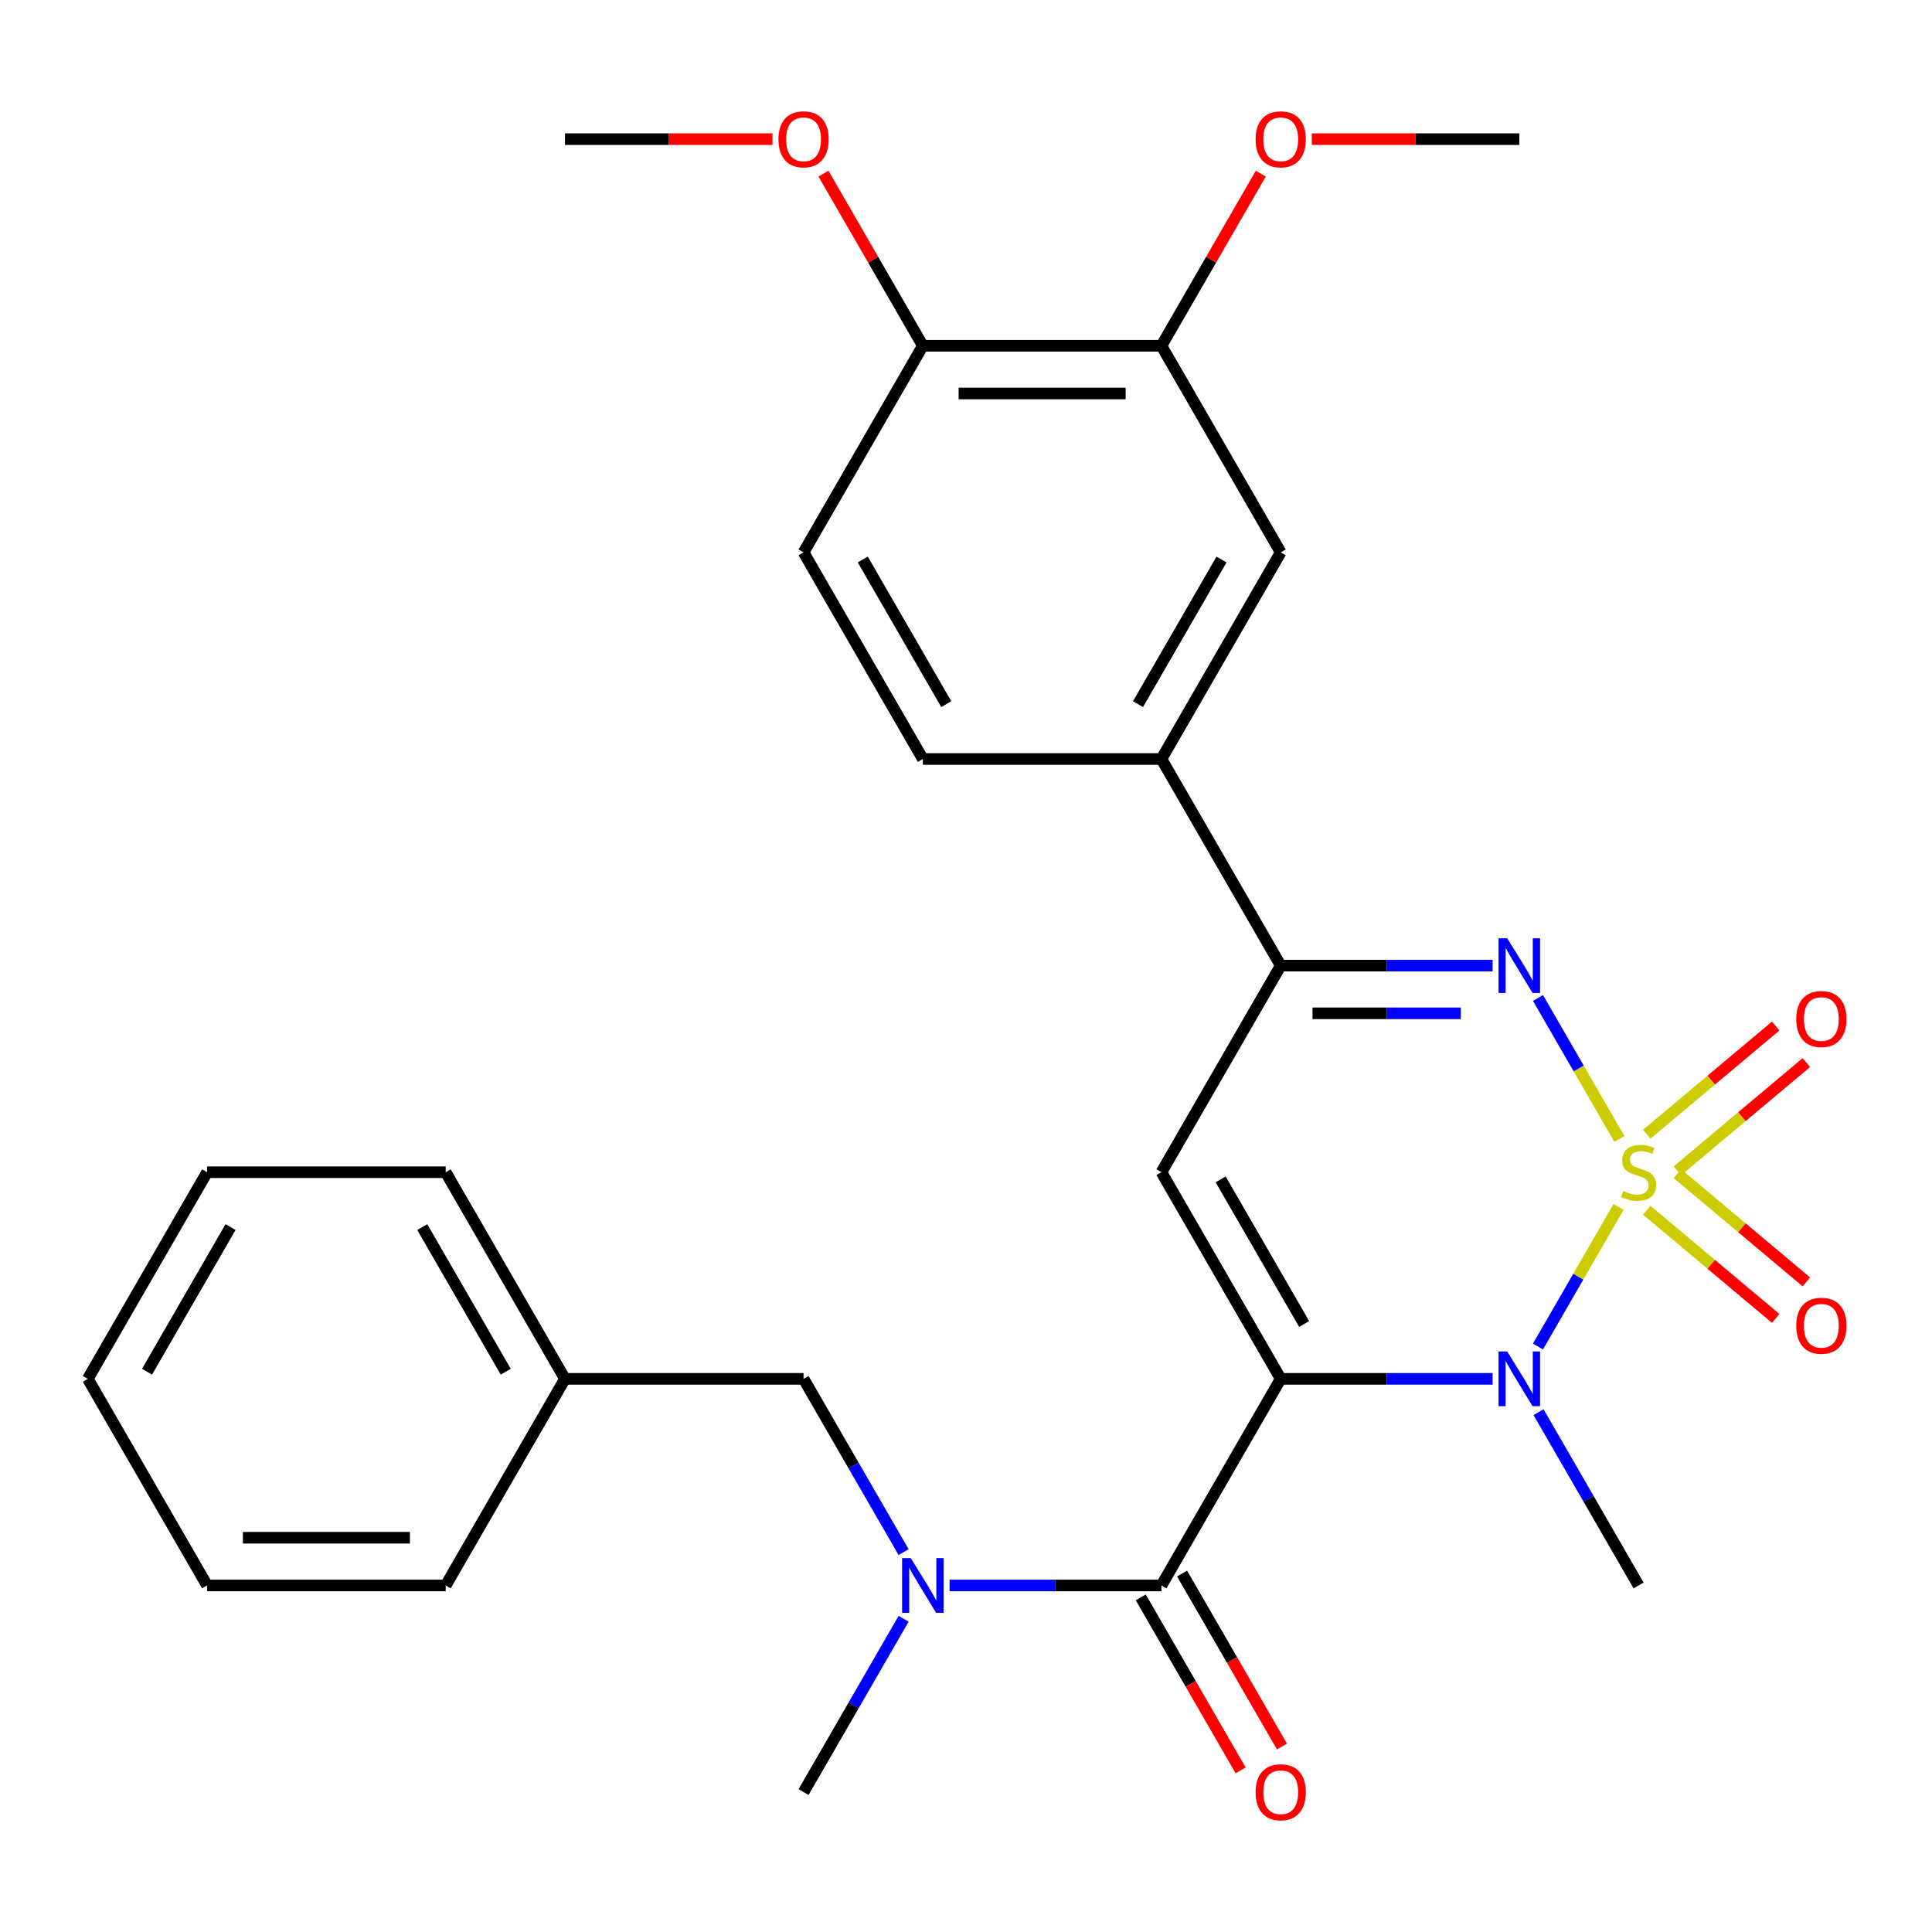<?xml version='1.0' encoding='iso-8859-1'?>
<svg version='1.1' baseProfile='full'
              xmlns='http://www.w3.org/2000/svg'
                      xmlns:rdkit='http://www.rdkit.org/xml'
                      xmlns:xlink='http://www.w3.org/1999/xlink'
                  xml:space='preserve'
width='1000px' height='1000px' viewBox='0 0 1000 1000'>
<!-- END OF HEADER -->
<rect style='opacity:1.0;fill:#FFFFFF;stroke:none' width='1000' height='1000' x='0' y='0'> </rect>
<path class='bond-1' d='M 837.758,624.712 L 816.902,660.836' style='fill:none;fill-rule:evenodd;stroke:#CCCC00;stroke-width:6px;stroke-linecap:butt;stroke-linejoin:miter;stroke-opacity:1' />
<path class='bond-1' d='M 816.902,660.836 L 796.045,696.96' style='fill:none;fill-rule:evenodd;stroke:#0000FF;stroke-width:6px;stroke-linecap:butt;stroke-linejoin:miter;stroke-opacity:1' />
<path class='bond-2' d='M 838.197,589.537 L 817.127,553.044' style='fill:none;fill-rule:evenodd;stroke:#CCCC00;stroke-width:6px;stroke-linecap:butt;stroke-linejoin:miter;stroke-opacity:1' />
<path class='bond-2' d='M 817.127,553.044 L 796.058,516.551' style='fill:none;fill-rule:evenodd;stroke:#0000FF;stroke-width:6px;stroke-linecap:butt;stroke-linejoin:miter;stroke-opacity:1' />
<path class='bond-7' d='M 868.236,605.995 L 901.607,577.994' style='fill:none;fill-rule:evenodd;stroke:#CCCC00;stroke-width:6px;stroke-linecap:butt;stroke-linejoin:miter;stroke-opacity:1' />
<path class='bond-7' d='M 901.607,577.994 L 934.977,549.993' style='fill:none;fill-rule:evenodd;stroke:#FF0000;stroke-width:6px;stroke-linecap:butt;stroke-linejoin:miter;stroke-opacity:1' />
<path class='bond-7' d='M 852.361,587.075 L 885.731,559.074' style='fill:none;fill-rule:evenodd;stroke:#CCCC00;stroke-width:6px;stroke-linecap:butt;stroke-linejoin:miter;stroke-opacity:1' />
<path class='bond-7' d='M 885.731,559.074 L 919.101,531.073' style='fill:none;fill-rule:evenodd;stroke:#FF0000;stroke-width:6px;stroke-linecap:butt;stroke-linejoin:miter;stroke-opacity:1' />
<path class='bond-8' d='M 852.361,626.414 L 885.731,654.415' style='fill:none;fill-rule:evenodd;stroke:#CCCC00;stroke-width:6px;stroke-linecap:butt;stroke-linejoin:miter;stroke-opacity:1' />
<path class='bond-8' d='M 885.731,654.415 L 919.101,682.416' style='fill:none;fill-rule:evenodd;stroke:#FF0000;stroke-width:6px;stroke-linecap:butt;stroke-linejoin:miter;stroke-opacity:1' />
<path class='bond-8' d='M 868.236,607.494 L 901.607,635.495' style='fill:none;fill-rule:evenodd;stroke:#CCCC00;stroke-width:6px;stroke-linecap:butt;stroke-linejoin:miter;stroke-opacity:1' />
<path class='bond-8' d='M 901.607,635.495 L 934.977,663.496' style='fill:none;fill-rule:evenodd;stroke:#FF0000;stroke-width:6px;stroke-linecap:butt;stroke-linejoin:miter;stroke-opacity:1' />
<path class='bond-0' d='M 662.898,713.689 L 717.729,713.689' style='fill:none;fill-rule:evenodd;stroke:#000000;stroke-width:6px;stroke-linecap:butt;stroke-linejoin:miter;stroke-opacity:1' />
<path class='bond-0' d='M 717.729,713.689 L 772.56,713.689' style='fill:none;fill-rule:evenodd;stroke:#0000FF;stroke-width:6px;stroke-linecap:butt;stroke-linejoin:miter;stroke-opacity:1' />
<path class='bond-4' d='M 662.898,713.689 L 601.154,820.633' style='fill:none;fill-rule:evenodd;stroke:#000000;stroke-width:6px;stroke-linecap:butt;stroke-linejoin:miter;stroke-opacity:1' />
<path class='bond-29' d='M 662.898,713.689 L 601.154,606.744' style='fill:none;fill-rule:evenodd;stroke:#000000;stroke-width:6px;stroke-linecap:butt;stroke-linejoin:miter;stroke-opacity:1' />
<path class='bond-29' d='M 675.025,685.298 L 631.804,610.437' style='fill:none;fill-rule:evenodd;stroke:#000000;stroke-width:6px;stroke-linecap:butt;stroke-linejoin:miter;stroke-opacity:1' />
<path class='bond-17' d='M 796.345,730.936 L 822.238,775.785' style='fill:none;fill-rule:evenodd;stroke:#0000FF;stroke-width:6px;stroke-linecap:butt;stroke-linejoin:miter;stroke-opacity:1' />
<path class='bond-17' d='M 822.238,775.785 L 848.131,820.633' style='fill:none;fill-rule:evenodd;stroke:#000000;stroke-width:6px;stroke-linecap:butt;stroke-linejoin:miter;stroke-opacity:1' />
<path class='bond-5' d='M 772.56,499.8 L 717.729,499.8' style='fill:none;fill-rule:evenodd;stroke:#0000FF;stroke-width:6px;stroke-linecap:butt;stroke-linejoin:miter;stroke-opacity:1' />
<path class='bond-5' d='M 717.729,499.8 L 662.898,499.8' style='fill:none;fill-rule:evenodd;stroke:#000000;stroke-width:6px;stroke-linecap:butt;stroke-linejoin:miter;stroke-opacity:1' />
<path class='bond-5' d='M 756.111,524.498 L 717.729,524.498' style='fill:none;fill-rule:evenodd;stroke:#0000FF;stroke-width:6px;stroke-linecap:butt;stroke-linejoin:miter;stroke-opacity:1' />
<path class='bond-5' d='M 717.729,524.498 L 679.347,524.498' style='fill:none;fill-rule:evenodd;stroke:#000000;stroke-width:6px;stroke-linecap:butt;stroke-linejoin:miter;stroke-opacity:1' />
<path class='bond-3' d='M 601.154,606.744 L 662.898,499.8' style='fill:none;fill-rule:evenodd;stroke:#000000;stroke-width:6px;stroke-linecap:butt;stroke-linejoin:miter;stroke-opacity:1' />
<path class='bond-6' d='M 601.154,820.633 L 546.323,820.633' style='fill:none;fill-rule:evenodd;stroke:#000000;stroke-width:6px;stroke-linecap:butt;stroke-linejoin:miter;stroke-opacity:1' />
<path class='bond-6' d='M 546.323,820.633 L 491.492,820.633' style='fill:none;fill-rule:evenodd;stroke:#0000FF;stroke-width:6px;stroke-linecap:butt;stroke-linejoin:miter;stroke-opacity:1' />
<path class='bond-12' d='M 590.459,826.808 L 616.307,871.576' style='fill:none;fill-rule:evenodd;stroke:#000000;stroke-width:6px;stroke-linecap:butt;stroke-linejoin:miter;stroke-opacity:1' />
<path class='bond-12' d='M 616.307,871.576 L 642.154,916.345' style='fill:none;fill-rule:evenodd;stroke:#FF0000;stroke-width:6px;stroke-linecap:butt;stroke-linejoin:miter;stroke-opacity:1' />
<path class='bond-12' d='M 611.848,814.459 L 637.695,859.227' style='fill:none;fill-rule:evenodd;stroke:#000000;stroke-width:6px;stroke-linecap:butt;stroke-linejoin:miter;stroke-opacity:1' />
<path class='bond-12' d='M 637.695,859.227 L 663.543,903.996' style='fill:none;fill-rule:evenodd;stroke:#FF0000;stroke-width:6px;stroke-linecap:butt;stroke-linejoin:miter;stroke-opacity:1' />
<path class='bond-9' d='M 662.898,499.8 L 601.154,392.856' style='fill:none;fill-rule:evenodd;stroke:#000000;stroke-width:6px;stroke-linecap:butt;stroke-linejoin:miter;stroke-opacity:1' />
<path class='bond-13' d='M 467.707,803.386 L 441.814,758.537' style='fill:none;fill-rule:evenodd;stroke:#0000FF;stroke-width:6px;stroke-linecap:butt;stroke-linejoin:miter;stroke-opacity:1' />
<path class='bond-13' d='M 441.814,758.537 L 415.921,713.689' style='fill:none;fill-rule:evenodd;stroke:#000000;stroke-width:6px;stroke-linecap:butt;stroke-linejoin:miter;stroke-opacity:1' />
<path class='bond-21' d='M 467.707,837.88 L 441.814,882.729' style='fill:none;fill-rule:evenodd;stroke:#0000FF;stroke-width:6px;stroke-linecap:butt;stroke-linejoin:miter;stroke-opacity:1' />
<path class='bond-21' d='M 441.814,882.729 L 415.921,927.578' style='fill:none;fill-rule:evenodd;stroke:#000000;stroke-width:6px;stroke-linecap:butt;stroke-linejoin:miter;stroke-opacity:1' />
<path class='bond-10' d='M 601.154,392.856 L 662.898,285.911' style='fill:none;fill-rule:evenodd;stroke:#000000;stroke-width:6px;stroke-linecap:butt;stroke-linejoin:miter;stroke-opacity:1' />
<path class='bond-10' d='M 589.027,364.465 L 632.248,289.604' style='fill:none;fill-rule:evenodd;stroke:#000000;stroke-width:6px;stroke-linecap:butt;stroke-linejoin:miter;stroke-opacity:1' />
<path class='bond-15' d='M 601.154,392.856 L 477.665,392.856' style='fill:none;fill-rule:evenodd;stroke:#000000;stroke-width:6px;stroke-linecap:butt;stroke-linejoin:miter;stroke-opacity:1' />
<path class='bond-11' d='M 662.898,285.911 L 601.154,178.967' style='fill:none;fill-rule:evenodd;stroke:#000000;stroke-width:6px;stroke-linecap:butt;stroke-linejoin:miter;stroke-opacity:1' />
<path class='bond-19' d='M 601.154,178.967 L 626.874,134.418' style='fill:none;fill-rule:evenodd;stroke:#000000;stroke-width:6px;stroke-linecap:butt;stroke-linejoin:miter;stroke-opacity:1' />
<path class='bond-19' d='M 626.874,134.418 L 652.594,89.87' style='fill:none;fill-rule:evenodd;stroke:#FF0000;stroke-width:6px;stroke-linecap:butt;stroke-linejoin:miter;stroke-opacity:1' />
<path class='bond-30' d='M 601.154,178.967 L 477.665,178.967' style='fill:none;fill-rule:evenodd;stroke:#000000;stroke-width:6px;stroke-linecap:butt;stroke-linejoin:miter;stroke-opacity:1' />
<path class='bond-30' d='M 582.631,203.665 L 496.188,203.665' style='fill:none;fill-rule:evenodd;stroke:#000000;stroke-width:6px;stroke-linecap:butt;stroke-linejoin:miter;stroke-opacity:1' />
<path class='bond-18' d='M 415.921,713.689 L 292.432,713.689' style='fill:none;fill-rule:evenodd;stroke:#000000;stroke-width:6px;stroke-linecap:butt;stroke-linejoin:miter;stroke-opacity:1' />
<path class='bond-14' d='M 477.665,178.967 L 415.921,285.911' style='fill:none;fill-rule:evenodd;stroke:#000000;stroke-width:6px;stroke-linecap:butt;stroke-linejoin:miter;stroke-opacity:1' />
<path class='bond-20' d='M 477.665,178.967 L 451.945,134.418' style='fill:none;fill-rule:evenodd;stroke:#000000;stroke-width:6px;stroke-linecap:butt;stroke-linejoin:miter;stroke-opacity:1' />
<path class='bond-20' d='M 451.945,134.418 L 426.225,89.87' style='fill:none;fill-rule:evenodd;stroke:#FF0000;stroke-width:6px;stroke-linecap:butt;stroke-linejoin:miter;stroke-opacity:1' />
<path class='bond-16' d='M 477.665,392.856 L 415.921,285.911' style='fill:none;fill-rule:evenodd;stroke:#000000;stroke-width:6px;stroke-linecap:butt;stroke-linejoin:miter;stroke-opacity:1' />
<path class='bond-16' d='M 489.792,364.465 L 446.571,289.604' style='fill:none;fill-rule:evenodd;stroke:#000000;stroke-width:6px;stroke-linecap:butt;stroke-linejoin:miter;stroke-opacity:1' />
<path class='bond-22' d='M 292.432,713.689 L 230.688,606.744' style='fill:none;fill-rule:evenodd;stroke:#000000;stroke-width:6px;stroke-linecap:butt;stroke-linejoin:miter;stroke-opacity:1' />
<path class='bond-22' d='M 261.781,709.996 L 218.56,635.135' style='fill:none;fill-rule:evenodd;stroke:#000000;stroke-width:6px;stroke-linecap:butt;stroke-linejoin:miter;stroke-opacity:1' />
<path class='bond-23' d='M 292.432,713.689 L 230.688,820.633' style='fill:none;fill-rule:evenodd;stroke:#000000;stroke-width:6px;stroke-linecap:butt;stroke-linejoin:miter;stroke-opacity:1' />
<path class='bond-24' d='M 678.985,72.022 L 732.686,72.022' style='fill:none;fill-rule:evenodd;stroke:#FF0000;stroke-width:6px;stroke-linecap:butt;stroke-linejoin:miter;stroke-opacity:1' />
<path class='bond-24' d='M 732.686,72.022 L 786.387,72.022' style='fill:none;fill-rule:evenodd;stroke:#000000;stroke-width:6px;stroke-linecap:butt;stroke-linejoin:miter;stroke-opacity:1' />
<path class='bond-25' d='M 399.834,72.022 L 346.133,72.022' style='fill:none;fill-rule:evenodd;stroke:#FF0000;stroke-width:6px;stroke-linecap:butt;stroke-linejoin:miter;stroke-opacity:1' />
<path class='bond-25' d='M 346.133,72.022 L 292.432,72.022' style='fill:none;fill-rule:evenodd;stroke:#000000;stroke-width:6px;stroke-linecap:butt;stroke-linejoin:miter;stroke-opacity:1' />
<path class='bond-26' d='M 230.688,606.744 L 107.199,606.744' style='fill:none;fill-rule:evenodd;stroke:#000000;stroke-width:6px;stroke-linecap:butt;stroke-linejoin:miter;stroke-opacity:1' />
<path class='bond-27' d='M 230.688,820.633 L 107.199,820.633' style='fill:none;fill-rule:evenodd;stroke:#000000;stroke-width:6px;stroke-linecap:butt;stroke-linejoin:miter;stroke-opacity:1' />
<path class='bond-27' d='M 212.164,795.935 L 125.722,795.935' style='fill:none;fill-rule:evenodd;stroke:#000000;stroke-width:6px;stroke-linecap:butt;stroke-linejoin:miter;stroke-opacity:1' />
<path class='bond-31' d='M 107.199,606.744 L 45.455,713.689' style='fill:none;fill-rule:evenodd;stroke:#000000;stroke-width:6px;stroke-linecap:butt;stroke-linejoin:miter;stroke-opacity:1' />
<path class='bond-31' d='M 119.326,635.135 L 76.105,709.996' style='fill:none;fill-rule:evenodd;stroke:#000000;stroke-width:6px;stroke-linecap:butt;stroke-linejoin:miter;stroke-opacity:1' />
<path class='bond-28' d='M 107.199,820.633 L 45.455,713.689' style='fill:none;fill-rule:evenodd;stroke:#000000;stroke-width:6px;stroke-linecap:butt;stroke-linejoin:miter;stroke-opacity:1' />
<path  class='atom-0' d='M 840.131 616.464
Q 840.451 616.584, 841.771 617.144
Q 843.091 617.704, 844.531 618.064
Q 846.011 618.384, 847.451 618.384
Q 850.131 618.384, 851.691 617.104
Q 853.251 615.784, 853.251 613.504
Q 853.251 611.944, 852.451 610.984
Q 851.691 610.024, 850.491 609.504
Q 849.291 608.984, 847.291 608.384
Q 844.771 607.624, 843.251 606.904
Q 841.771 606.184, 840.691 604.664
Q 839.651 603.144, 839.651 600.584
Q 839.651 597.024, 842.051 594.824
Q 844.491 592.624, 849.291 592.624
Q 852.571 592.624, 856.291 594.184
L 855.371 597.264
Q 851.971 595.864, 849.411 595.864
Q 846.651 595.864, 845.131 597.024
Q 843.611 598.144, 843.651 600.104
Q 843.651 601.624, 844.411 602.544
Q 845.211 603.464, 846.331 603.984
Q 847.491 604.504, 849.411 605.104
Q 851.971 605.904, 853.491 606.704
Q 855.011 607.504, 856.091 609.144
Q 857.211 610.744, 857.211 613.504
Q 857.211 617.424, 854.571 619.544
Q 851.971 621.624, 847.611 621.624
Q 845.091 621.624, 843.171 621.064
Q 841.291 620.544, 839.051 619.624
L 840.131 616.464
' fill='#CCCC00'/>
<path  class='atom-2' d='M 780.127 699.529
L 789.407 714.529
Q 790.327 716.009, 791.807 718.689
Q 793.287 721.369, 793.367 721.529
L 793.367 699.529
L 797.127 699.529
L 797.127 727.849
L 793.247 727.849
L 783.287 711.449
Q 782.127 709.529, 780.887 707.329
Q 779.687 705.129, 779.327 704.449
L 779.327 727.849
L 775.647 727.849
L 775.647 699.529
L 780.127 699.529
' fill='#0000FF'/>
<path  class='atom-3' d='M 780.127 485.64
L 789.407 500.64
Q 790.327 502.12, 791.807 504.8
Q 793.287 507.48, 793.367 507.64
L 793.367 485.64
L 797.127 485.64
L 797.127 513.96
L 793.247 513.96
L 783.287 497.56
Q 782.127 495.64, 780.887 493.44
Q 779.687 491.24, 779.327 490.56
L 779.327 513.96
L 775.647 513.96
L 775.647 485.64
L 780.127 485.64
' fill='#0000FF'/>
<path  class='atom-7' d='M 471.405 806.473
L 480.685 821.473
Q 481.605 822.953, 483.085 825.633
Q 484.565 828.313, 484.645 828.473
L 484.645 806.473
L 488.405 806.473
L 488.405 834.793
L 484.525 834.793
L 474.565 818.393
Q 473.405 816.473, 472.165 814.273
Q 470.965 812.073, 470.605 811.393
L 470.605 834.793
L 466.925 834.793
L 466.925 806.473
L 471.405 806.473
' fill='#0000FF'/>
<path  class='atom-8' d='M 929.729 527.447
Q 929.729 520.647, 933.089 516.847
Q 936.449 513.047, 942.729 513.047
Q 949.009 513.047, 952.369 516.847
Q 955.729 520.647, 955.729 527.447
Q 955.729 534.327, 952.329 538.247
Q 948.929 542.127, 942.729 542.127
Q 936.489 542.127, 933.089 538.247
Q 929.729 534.367, 929.729 527.447
M 942.729 538.927
Q 947.049 538.927, 949.369 536.047
Q 951.729 533.127, 951.729 527.447
Q 951.729 521.887, 949.369 519.087
Q 947.049 516.247, 942.729 516.247
Q 938.409 516.247, 936.049 519.047
Q 933.729 521.847, 933.729 527.447
Q 933.729 533.167, 936.049 536.047
Q 938.409 538.927, 942.729 538.927
' fill='#FF0000'/>
<path  class='atom-9' d='M 929.729 686.201
Q 929.729 679.401, 933.089 675.601
Q 936.449 671.801, 942.729 671.801
Q 949.009 671.801, 952.369 675.601
Q 955.729 679.401, 955.729 686.201
Q 955.729 693.081, 952.329 697.001
Q 948.929 700.881, 942.729 700.881
Q 936.489 700.881, 933.089 697.001
Q 929.729 693.121, 929.729 686.201
M 942.729 697.681
Q 947.049 697.681, 949.369 694.801
Q 951.729 691.881, 951.729 686.201
Q 951.729 680.641, 949.369 677.841
Q 947.049 675.001, 942.729 675.001
Q 938.409 675.001, 936.049 677.801
Q 933.729 680.601, 933.729 686.201
Q 933.729 691.921, 936.049 694.801
Q 938.409 697.681, 942.729 697.681
' fill='#FF0000'/>
<path  class='atom-13' d='M 649.898 927.658
Q 649.898 920.858, 653.258 917.058
Q 656.618 913.258, 662.898 913.258
Q 669.178 913.258, 672.538 917.058
Q 675.898 920.858, 675.898 927.658
Q 675.898 934.538, 672.498 938.458
Q 669.098 942.338, 662.898 942.338
Q 656.658 942.338, 653.258 938.458
Q 649.898 934.578, 649.898 927.658
M 662.898 939.138
Q 667.218 939.138, 669.538 936.258
Q 671.898 933.338, 671.898 927.658
Q 671.898 922.098, 669.538 919.298
Q 667.218 916.458, 662.898 916.458
Q 658.578 916.458, 656.218 919.258
Q 653.898 922.058, 653.898 927.658
Q 653.898 933.378, 656.218 936.258
Q 658.578 939.138, 662.898 939.138
' fill='#FF0000'/>
<path  class='atom-20' d='M 649.898 72.103
Q 649.898 65.302, 653.258 61.502
Q 656.618 57.703, 662.898 57.703
Q 669.178 57.703, 672.538 61.502
Q 675.898 65.302, 675.898 72.103
Q 675.898 78.983, 672.498 82.903
Q 669.098 86.782, 662.898 86.782
Q 656.658 86.782, 653.258 82.903
Q 649.898 79.022, 649.898 72.103
M 662.898 83.582
Q 667.218 83.582, 669.538 80.703
Q 671.898 77.782, 671.898 72.103
Q 671.898 66.543, 669.538 63.742
Q 667.218 60.903, 662.898 60.903
Q 658.578 60.903, 656.218 63.703
Q 653.898 66.502, 653.898 72.103
Q 653.898 77.823, 656.218 80.703
Q 658.578 83.582, 662.898 83.582
' fill='#FF0000'/>
<path  class='atom-21' d='M 402.921 72.103
Q 402.921 65.302, 406.281 61.502
Q 409.641 57.703, 415.921 57.703
Q 422.201 57.703, 425.561 61.502
Q 428.921 65.302, 428.921 72.103
Q 428.921 78.983, 425.521 82.903
Q 422.121 86.782, 415.921 86.782
Q 409.681 86.782, 406.281 82.903
Q 402.921 79.022, 402.921 72.103
M 415.921 83.582
Q 420.241 83.582, 422.561 80.703
Q 424.921 77.782, 424.921 72.103
Q 424.921 66.543, 422.561 63.742
Q 420.241 60.903, 415.921 60.903
Q 411.601 60.903, 409.241 63.703
Q 406.921 66.502, 406.921 72.103
Q 406.921 77.823, 409.241 80.703
Q 411.601 83.582, 415.921 83.582
' fill='#FF0000'/>
</svg>

